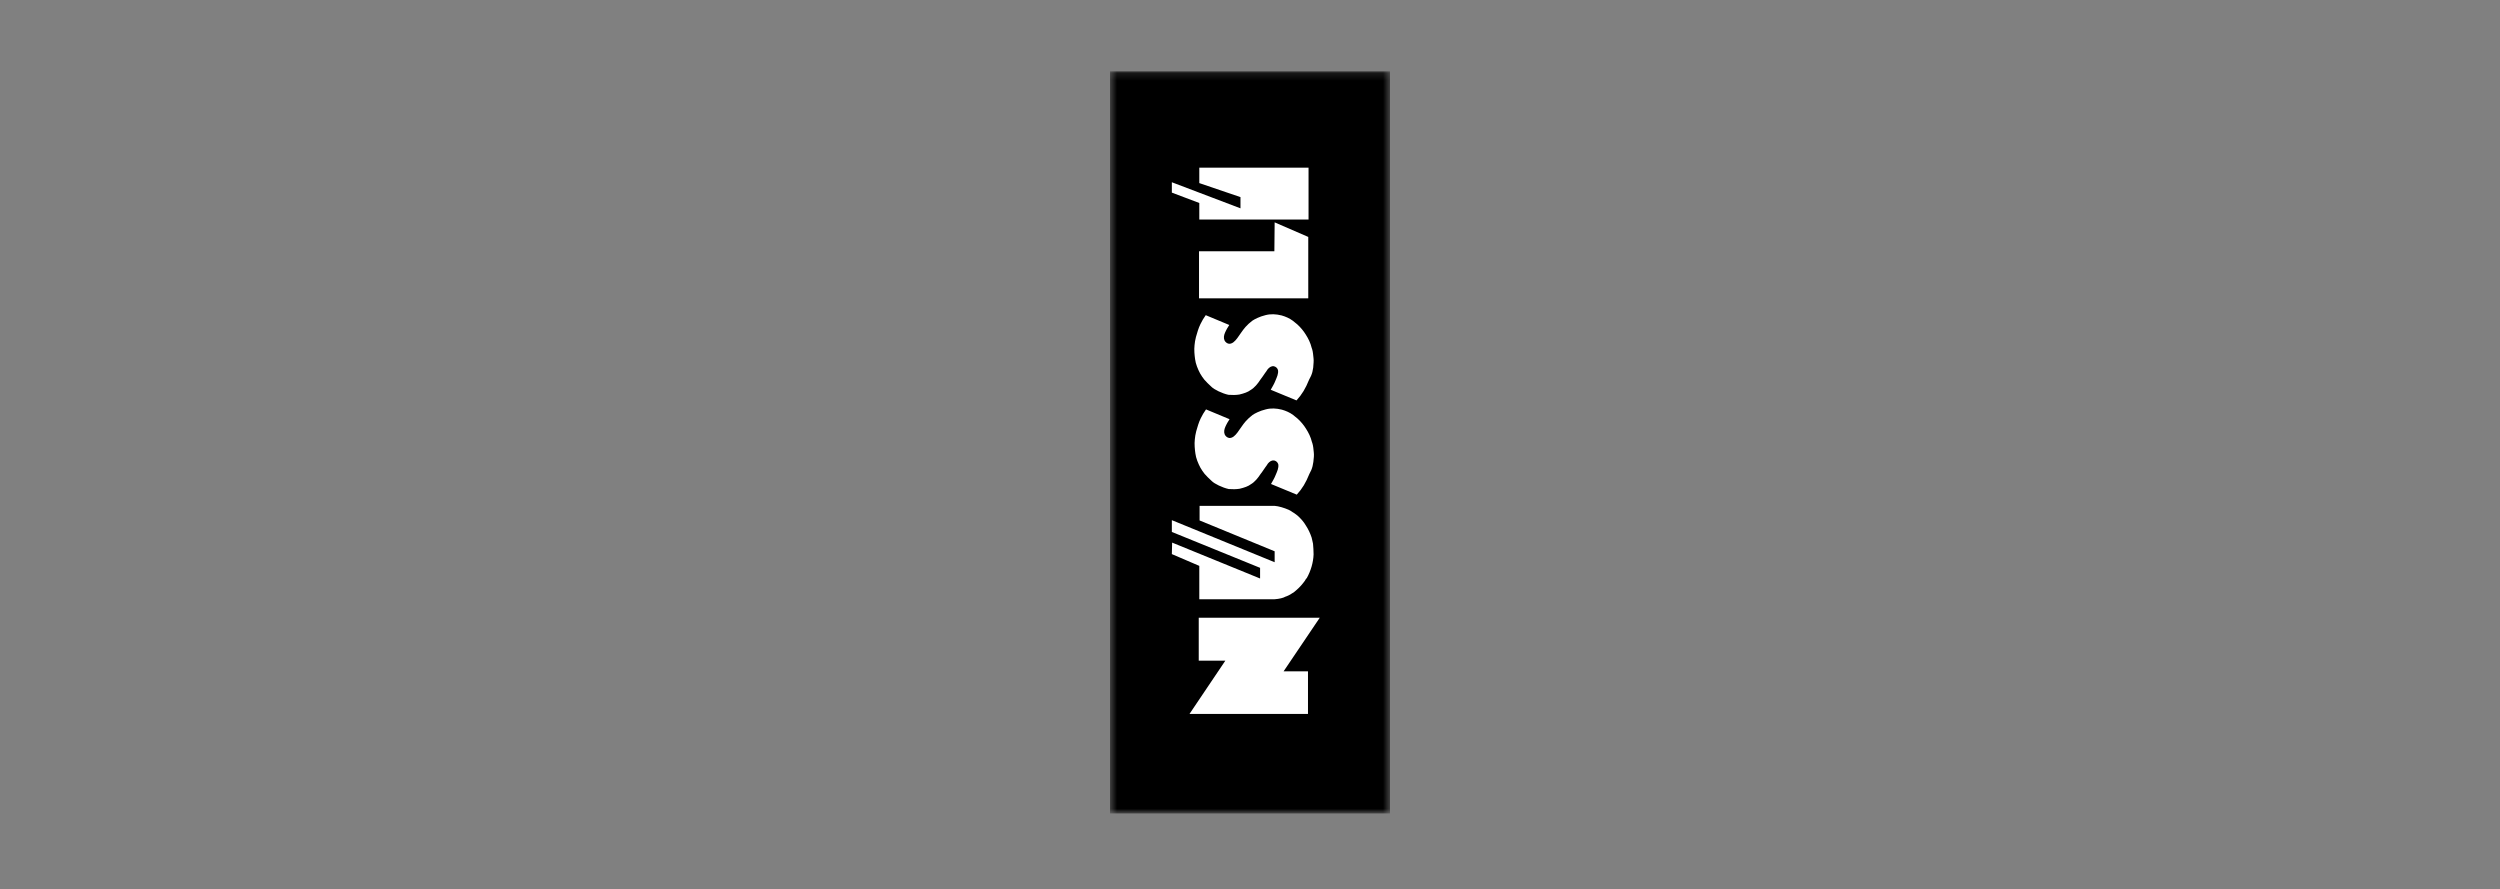 <?xml version="1.0" encoding="utf-8"?>
<svg xmlns="http://www.w3.org/2000/svg" width="357" height="127" viewBox="0 0 357 127" fill="none">
<rect x="0" y="0" width="357" height="127" fill="#808080" stroke="none"/>
<g clip-path="url(#clip0_8084_102)">
<mask id="mask0_8084_102" style="mask-type:luminance" maskUnits="userSpaceOnUse" x="158" y="10" width="41" height="107">
<path d="M198.5 10.167H158.5V116.167H198.5V10.167Z" fill="white"/>
</mask>
<g mask="url(#mask0_8084_102)">
<path d="M158.5 10.167H198.5V116.167H158.5V10.167Z" fill="black"/>
<path d="M188.46 88.215H171.18V94.342H174.98L169.86 101.951H186.78V95.863H183.3L188.46 88.215ZM187.58 79.165C187.58 78.644 187.54 78.164 187.5 77.643C187.42 77.323 187.38 77.043 187.3 76.762C187.1 76.162 186.82 75.561 186.5 75.08C186.18 74.52 185.78 74.079 185.3 73.639C185.06 73.478 184.86 73.278 184.62 73.158C184.38 72.998 184.22 72.878 184.02 72.798C183.38 72.517 182.58 72.277 182.02 72.237H171.3V74.319L182.02 78.724V80.286L167.34 74.279V75.961L179.94 81.087V82.609L167.38 77.483L167.34 79.125L171.26 80.807V85.572H182.02C182.66 85.532 183.3 85.372 183.54 85.212C183.82 85.132 184.3 84.891 184.5 84.731C184.78 84.611 184.98 84.371 185.14 84.251C185.62 83.85 186.02 83.37 186.34 82.929C186.42 82.769 186.5 82.649 186.62 82.529C187.18 81.528 187.54 80.326 187.58 79.165ZM187.62 65.229C187.66 64.749 187.58 64.468 187.54 63.948C187.54 63.867 187.46 63.387 187.34 63.107C187.18 62.426 186.86 61.785 186.5 61.224C186.18 60.704 185.78 60.223 185.3 59.783C185.06 59.623 184.9 59.423 184.66 59.262C184.18 58.902 183.62 58.662 183.06 58.502C182.26 58.301 181.5 58.261 180.74 58.462C179.9 58.662 179.14 59.062 178.86 59.262C178.42 59.623 178.26 59.743 177.9 60.143C176.98 61.185 176.46 62.586 175.54 62.546C175.26 62.506 175.02 62.306 174.9 62.066C174.74 61.705 174.82 61.305 174.98 60.944C175.06 60.784 175.14 60.584 175.26 60.384L175.58 59.863L172.22 58.462C171.9 58.902 171.7 59.262 171.46 59.743C171.18 60.304 170.98 61.024 170.82 61.585C170.7 62.105 170.66 62.306 170.62 62.746C170.54 63.427 170.62 64.188 170.7 64.749C170.78 65.429 171.1 66.19 171.42 66.791C171.58 67.071 171.82 67.431 172.02 67.672C172.14 67.832 172.78 68.473 173.06 68.713C173.42 69.073 174.54 69.634 175.46 69.834C176.02 69.874 176.5 69.874 177.02 69.794C177.7 69.634 178.26 69.434 178.62 69.153C179.18 68.833 179.66 68.233 180.02 67.672C180.26 67.392 180.46 67.031 180.7 66.711C180.94 66.39 180.74 66.671 181.06 66.19C181.3 65.91 181.58 65.71 181.94 65.75C182.26 65.83 182.46 66.03 182.54 66.31C182.62 66.831 182.38 67.311 182.18 67.792C181.98 68.312 181.74 68.673 181.5 69.114L185.18 70.635C185.98 69.754 186.46 68.953 186.98 67.672C187.42 66.911 187.54 66.31 187.62 65.229ZM186.82 42.603V33.834L182.02 31.751L181.98 35.876H171.22V42.603H186.82ZM171.26 23.942H186.86V31.351H171.26V28.988L167.34 27.506V26.025L177.14 29.749V28.147L171.26 26.145V23.942ZM187.58 51.774C187.62 51.293 187.54 51.013 187.5 50.492C187.5 50.412 187.42 49.932 187.3 49.651C187.14 48.971 186.82 48.33 186.46 47.769C186.14 47.249 185.74 46.768 185.26 46.328C185.02 46.167 184.86 45.967 184.62 45.807C184.14 45.447 183.58 45.206 183.02 45.046C182.22 44.846 181.46 44.806 180.7 45.006C179.86 45.206 179.1 45.607 178.82 45.807C178.38 46.168 178.22 46.288 177.86 46.688C176.94 47.729 176.42 49.131 175.5 49.091C175.22 49.051 174.98 48.85 174.86 48.61C174.7 48.25 174.78 47.849 174.94 47.489C175.02 47.329 175.1 47.129 175.22 46.928L175.54 46.408L172.18 45.006C171.86 45.447 171.66 45.807 171.42 46.288C171.14 46.848 170.94 47.569 170.78 48.13C170.66 48.65 170.62 48.85 170.58 49.291C170.5 49.972 170.58 50.733 170.66 51.293C170.74 51.974 171.06 52.735 171.38 53.336C171.54 53.616 171.78 53.976 171.98 54.217C172.1 54.377 172.74 55.017 173.02 55.258C173.38 55.618 174.5 56.179 175.42 56.379C175.98 56.419 176.46 56.419 176.98 56.339C177.66 56.179 178.22 55.979 178.58 55.698C179.14 55.378 179.62 54.777 179.98 54.217C180.22 53.936 180.42 53.576 180.66 53.255C180.9 52.935 180.7 53.215 181.02 52.735C181.26 52.455 181.54 52.254 181.9 52.294C182.22 52.374 182.42 52.575 182.5 52.855C182.58 53.376 182.34 53.856 182.14 54.337C181.94 54.857 181.7 55.218 181.46 55.658L185.14 57.18C185.94 56.299 186.42 55.498 186.94 54.217C187.38 53.456 187.54 52.855 187.58 51.774Z" fill="white"/>
</g>
</g>
<defs>
<clipPath id="clip0_8084_102">
<rect width="40" height="106.667" fill="white" transform="translate(158.5 10.167)"/>
</clipPath>
</defs>
</svg>